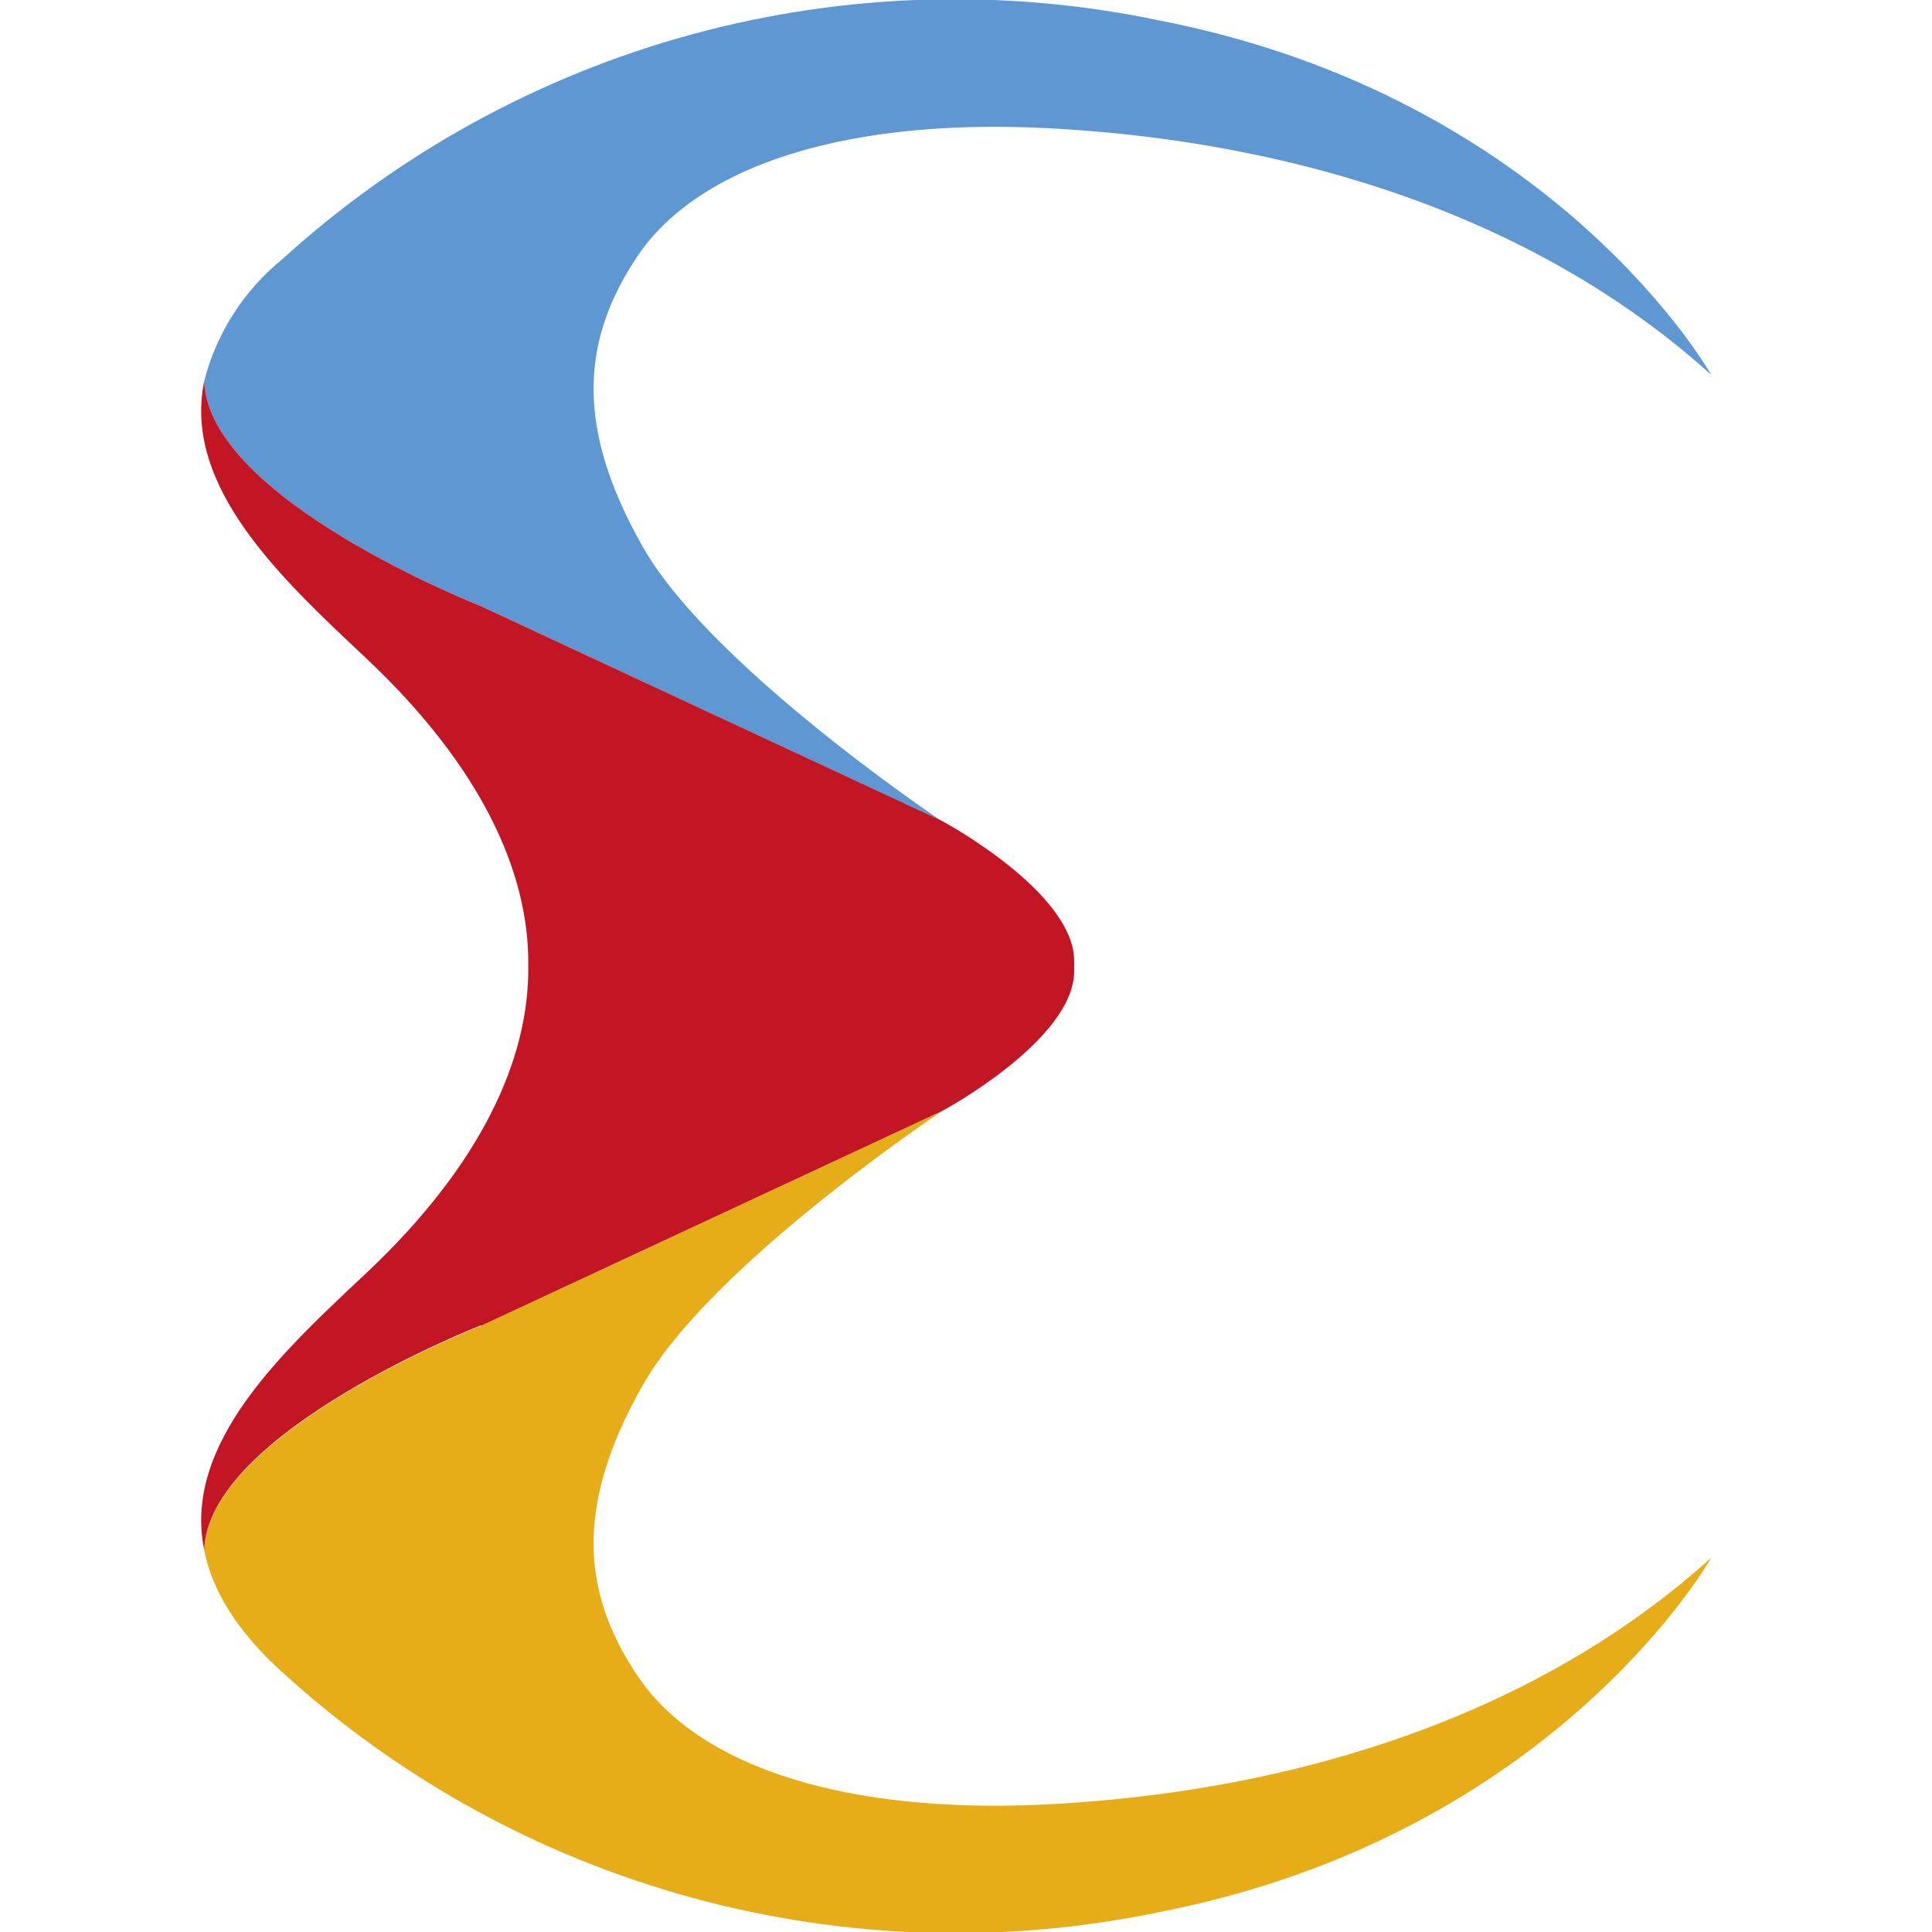 <svg xmlns="http://www.w3.org/2000/svg" xmlns:xlink="http://www.w3.org/1999/xlink" viewBox="0 0 35 35"><defs><path id="reuse-0" d="M11.57 30.39c-1.06-1.56-1.15-3.16.1-5.34 1.26-2.17 5.41-4.93 5.41-4.93s2.38-1.28 2.38-2.53v-.18c0-1.25-2.38-2.53-2.38-2.53-.2-.13-4.18-2.82-5.4-4.93-1.26-2.18-1.17-3.78-.1-5.34 1.06-1.56 3.7-2.53 7.7-2.27 4 .25 8.42 1.47 11.72 4.45 0 0-2.82-5.02-10-6.42A18.1 18.1 0 0 0 5.11 4.7 4.18 4.18 0 0 0 3.7 6.9c-.4 1.95 1.44 3.63 2.96 5.06 2.03 1.92 2.93 3.83 2.91 5.54.02 1.71-.88 3.62-2.91 5.54-1.52 1.43-3.36 3.1-2.96 5.05.14.7.57 1.44 1.41 2.2A18.1 18.1 0 0 0 21 34.64c7.18-1.4 10-6.42 10-6.42-3.3 2.98-7.71 4.2-11.72 4.45-4 .26-6.64-.71-7.7-2.27Zm0 0"/></defs><defs><clipPath id="a"><path d="M3 0h28v15H3Zm0 0"/></clipPath><clipPath id="b"><use xlink:href="#reuse-0"/></clipPath><clipPath id="c"><path d="M3 20h28v15H3Zm0 0"/></clipPath><clipPath id="d"><use xlink:href="#reuse-0"/></clipPath><clipPath id="e"><path d="M3 6h17v23H3Zm0 0"/></clipPath><clipPath id="f"><use xlink:href="#reuse-0"/></clipPath></defs><g clip-path="url(#a)"><g clip-path="url(#b)"><path fill="#5e97d2" d="m8.71 10.98 8.36 3.9c-.2-.13-4.17-2.82-5.4-4.93-1.25-2.18-1.16-3.78-.1-5.34 1.07-1.56 3.7-2.53 7.71-2.27 4 .25 8.42 1.47 11.72 4.45 0 0-2.82-5.02-10-6.42A18.1 18.1 0 0 0 5.11 4.7 4.18 4.18 0 0 0 3.7 6.9c.06 2.14 5.01 4.08 5.01 4.08Zm0 0"/></g></g><g clip-path="url(#c)"><g clip-path="url(#d)"><path fill="#e6ad19" d="M11.57 30.39c-1.06-1.56-1.15-3.16.1-5.34 1.26-2.17 5.41-4.93 5.41-4.93l-8.37 3.9s-4.95 1.94-5.01 4.07c.14.7.57 1.44 1.41 2.2A18.1 18.1 0 0 0 21 34.64c7.18-1.4 10-6.42 10-6.42-3.3 2.98-7.71 4.2-11.72 4.45-4 .26-6.64-.71-7.7-2.27Zm0 0"/></g></g><g clip-path="url(#e)"><g clip-path="url(#f)"><path fill="#c31625" d="m8.71 24.02 8.37-3.9s2.38-1.28 2.38-2.53v-.18c0-1.25-2.38-2.53-2.38-2.53l-8.37-3.9S3.76 9.04 3.7 6.9c-.4 1.94 1.44 3.62 2.96 5.05 2.03 1.92 2.93 3.83 2.91 5.54.02 1.71-.88 3.62-2.91 5.54-1.52 1.43-3.36 3.1-2.96 5.05.06-2.13 5.01-4.07 5.01-4.07Zm0 0"/></g></g></svg>